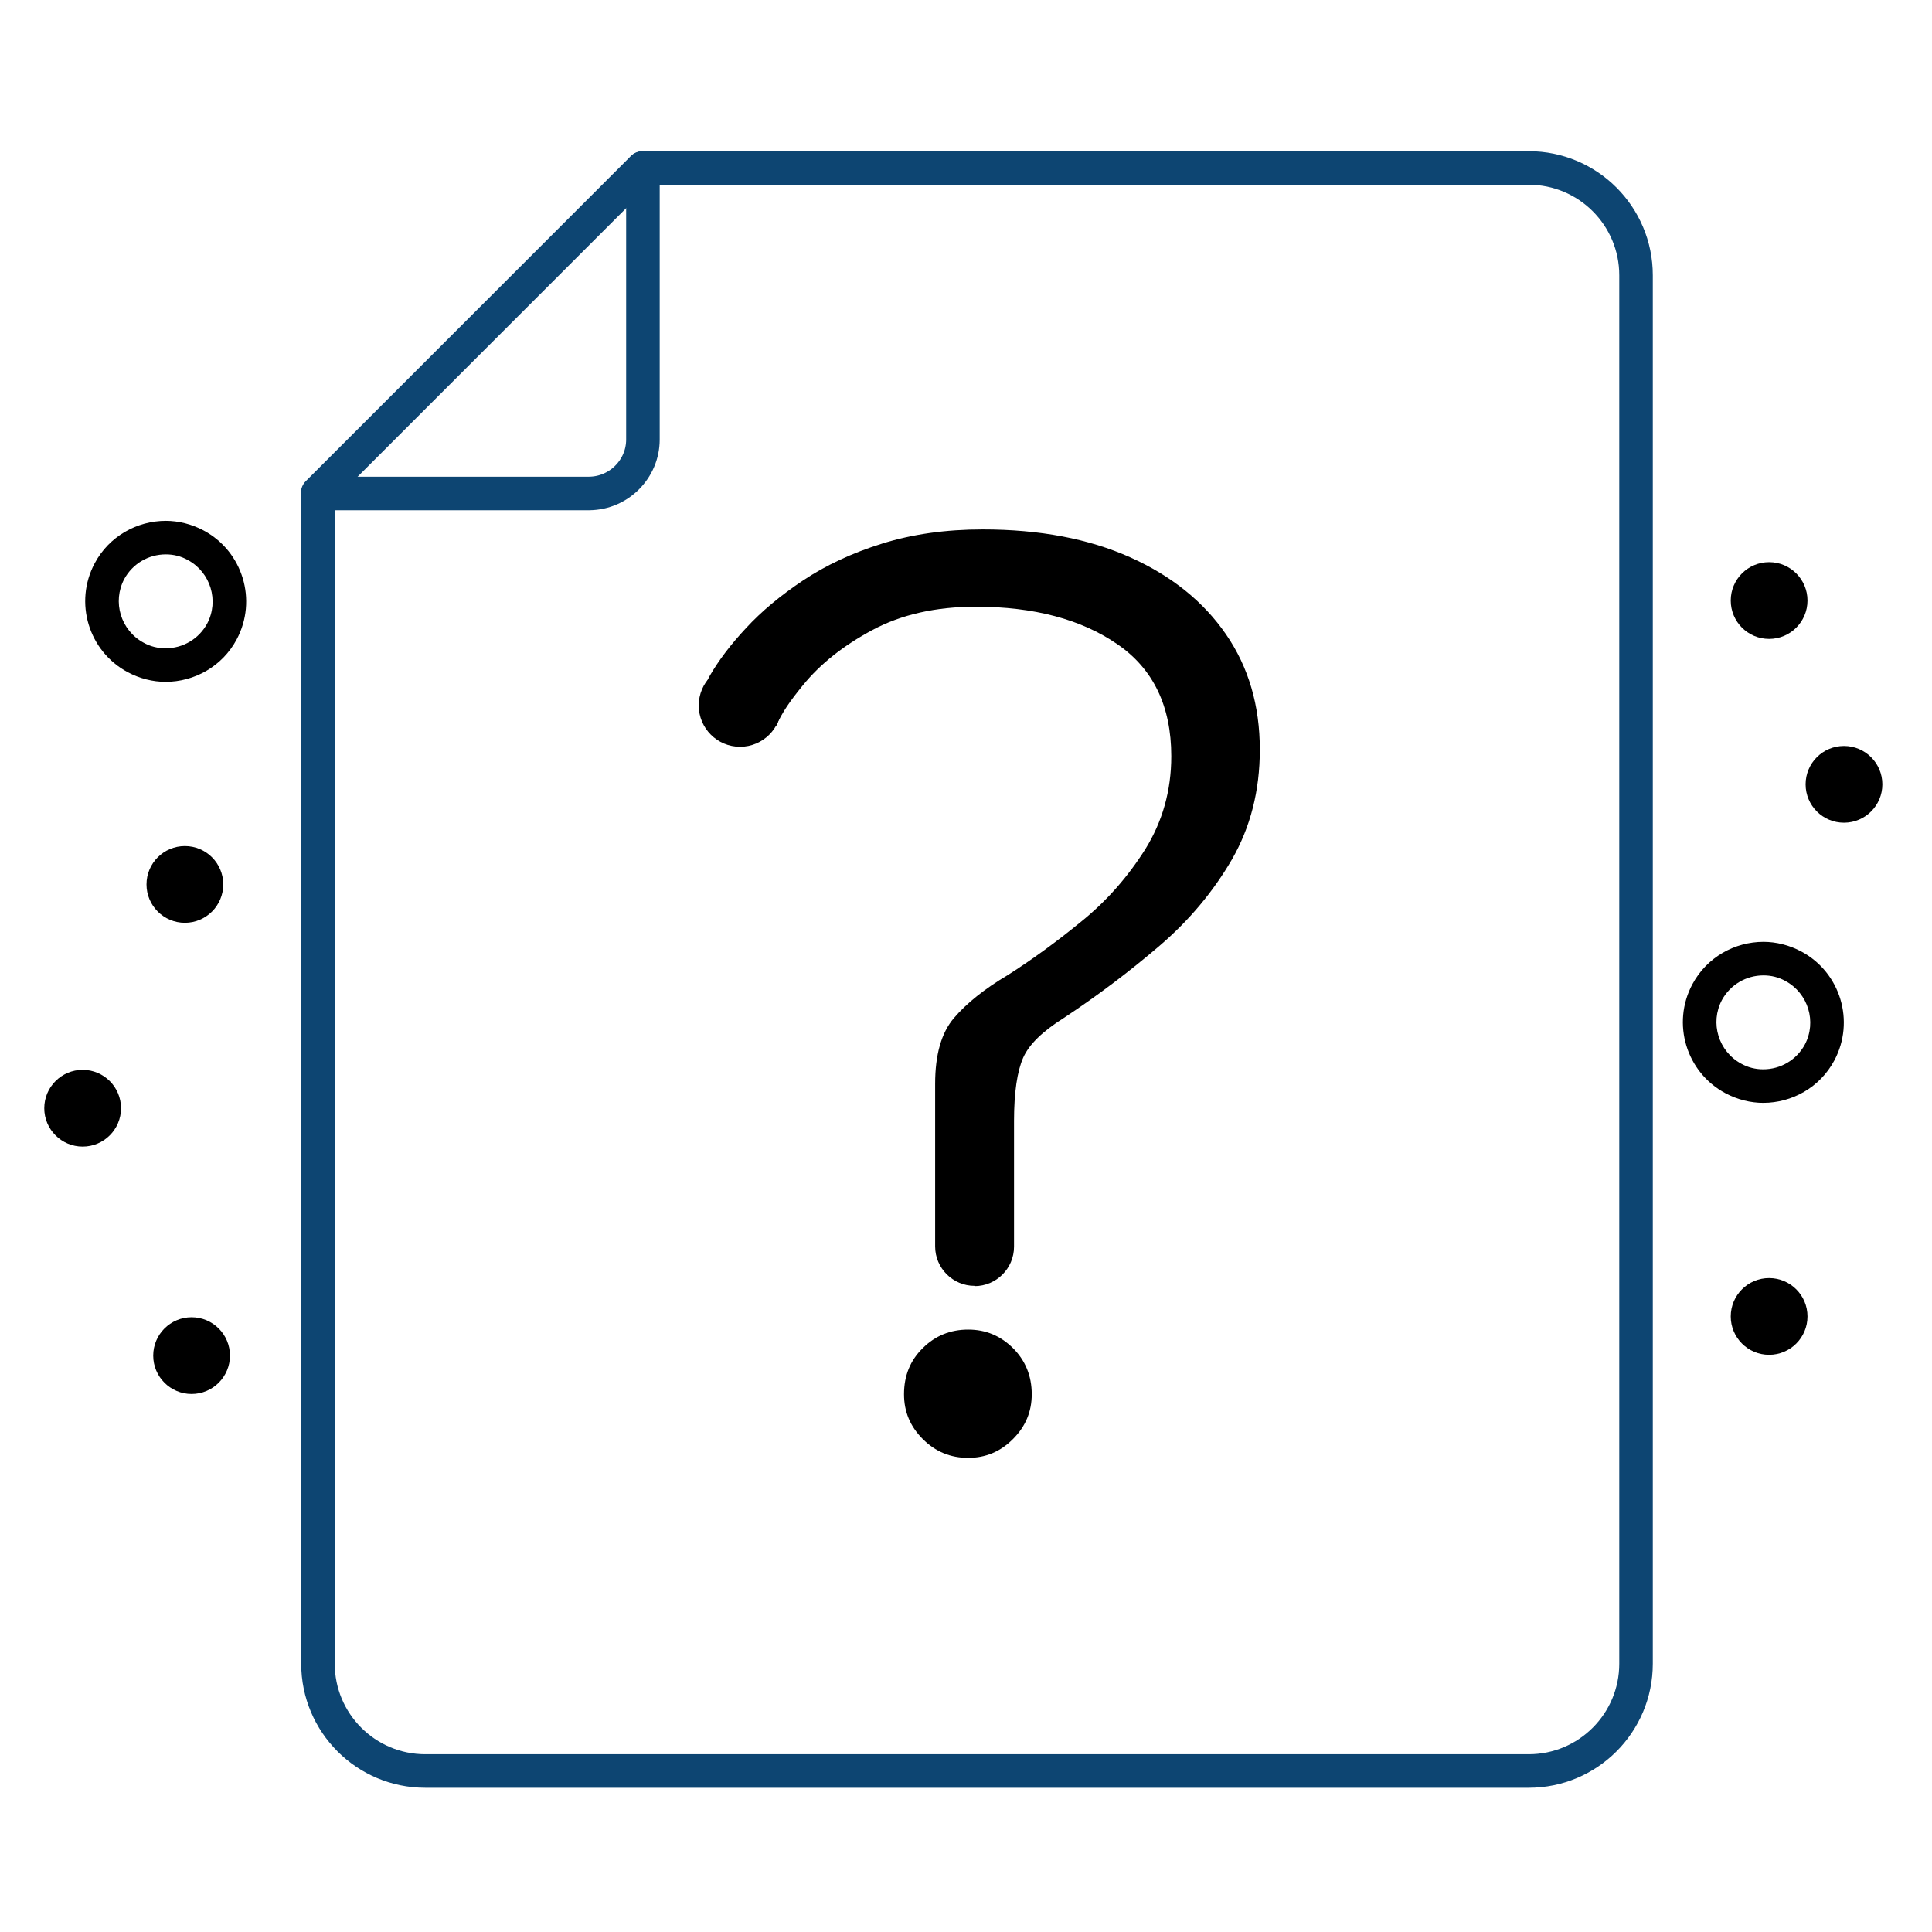 <?xml version="1.0" encoding="UTF-8"?>
<svg id="Final_Designs" data-name="Final Designs" xmlns="http://www.w3.org/2000/svg" viewBox="0 0 72 72">
  <defs>
    <style>
      .cls-1 {
        fill: none;
        stroke: #0d4572;
        stroke-linecap: round;
        stroke-linejoin: round;
        stroke-width: 1.25px;
      }
    </style>
  </defs>
  <path class="cls-1" d="M56.97,66H15.85c-2.21,0-4-1.79-4-4V18.39h10.11c1.1-.01,2-.91,2-2.01V6.26s33.01,0,33.01,0c2.21,0,4,1.79,4,4v51.74c0,2.21-1.79,4-4,4Z"/>
  <line class="cls-1" x1="23.95" y1="6.26" x2="11.84" y2="18.37"/>
  <path d="M6.18,20.66h0c.29,0,.57.07.82.21.85.46,1.17,1.52.72,2.37-.31.57-.9.92-1.55.92-.29,0-.57-.07-.82-.21-.85-.46-1.17-1.52-.72-2.37.31-.57.9-.92,1.55-.92M6.18,19.41c-1.07,0-2.11.57-2.65,1.58-.78,1.46-.23,3.28,1.23,4.06.45.24.94.36,1.41.36,1.07,0,2.11-.57,2.65-1.58.78-1.46.23-3.28-1.23-4.06-.45-.24-.94-.36-1.41-.36h0Z"/>
  <path d="M65.72,36.35h0c.29,0,.57.07.82.21.85.46,1.17,1.52.72,2.37-.31.57-.9.92-1.55.92-.29,0-.57-.07-.82-.21-.85-.46-1.17-1.52-.72-2.37.31-.57.9-.92,1.55-.92M65.72,35.1c-1.07,0-2.11.57-2.65,1.58-.78,1.46-.23,3.28,1.23,4.06.45.24.94.36,1.41.36,1.07,0,2.11-.57,2.65-1.58.78-1.46.23-3.28-1.23-4.06-.45-.24-.94-.36-1.41-.36h0Z"/>
  <circle cx="6.89" cy="32.96" r="1.43"/>
  <circle cx="68.72" cy="29.23" r="1.43"/>
  <circle cx="3.08" cy="41.3" r="1.43"/>
  <circle cx="7.14" cy="50.52" r="1.43"/>
  <circle cx="65.93" cy="49.06" r="1.43"/>
  <circle cx="65.93" cy="22.38" r="1.43"/>
  <path d="M36.08,54.33c-.66,0-1.22-.23-1.69-.7s-.7-1.02-.7-1.67c0-.69.23-1.26.7-1.72.46-.46,1.03-.69,1.69-.69s1.2.23,1.67.69c.46.46.7,1.03.7,1.72,0,.65-.23,1.2-.7,1.67s-1.02.7-1.67.7ZM36.32,47.92c-.81,0-1.47-.66-1.47-1.47v-6.06c0-1.08.23-1.9.7-2.45.47-.55,1.14-1.09,2.02-1.61.88-.56,1.79-1.22,2.73-1.99.94-.76,1.73-1.66,2.38-2.69.64-1.03.97-2.18.97-3.47,0-1.86-.67-3.26-2.02-4.18-1.34-.92-3.1-1.39-5.26-1.39-1.49,0-2.78.29-3.86.87s-1.94,1.26-2.59,2.06c-.48.59-.76.99-.99,1.5-.08.17-2.63-.58-2.63-.58.06-.32-.16-.74.16-1.29s.76-1.14,1.34-1.76c.58-.63,1.29-1.22,2.13-1.78.84-.56,1.82-1.02,2.94-1.37,1.12-.35,2.37-.53,3.75-.53,2.13,0,3.96.35,5.5,1.04,1.54.69,2.73,1.65,3.57,2.87.84,1.22,1.26,2.65,1.26,4.3,0,1.53-.35,2.89-1.04,4.09-.69,1.19-1.59,2.27-2.7,3.22-1.11.95-2.3,1.85-3.57,2.69-.78.49-1.29.98-1.51,1.48-.22.5-.34,1.29-.34,2.35v4.69c0,.81-.66,1.47-1.47,1.47h0Z"/>
  <circle cx="27.58" cy="26.29" r="1.54"/>
</svg>
